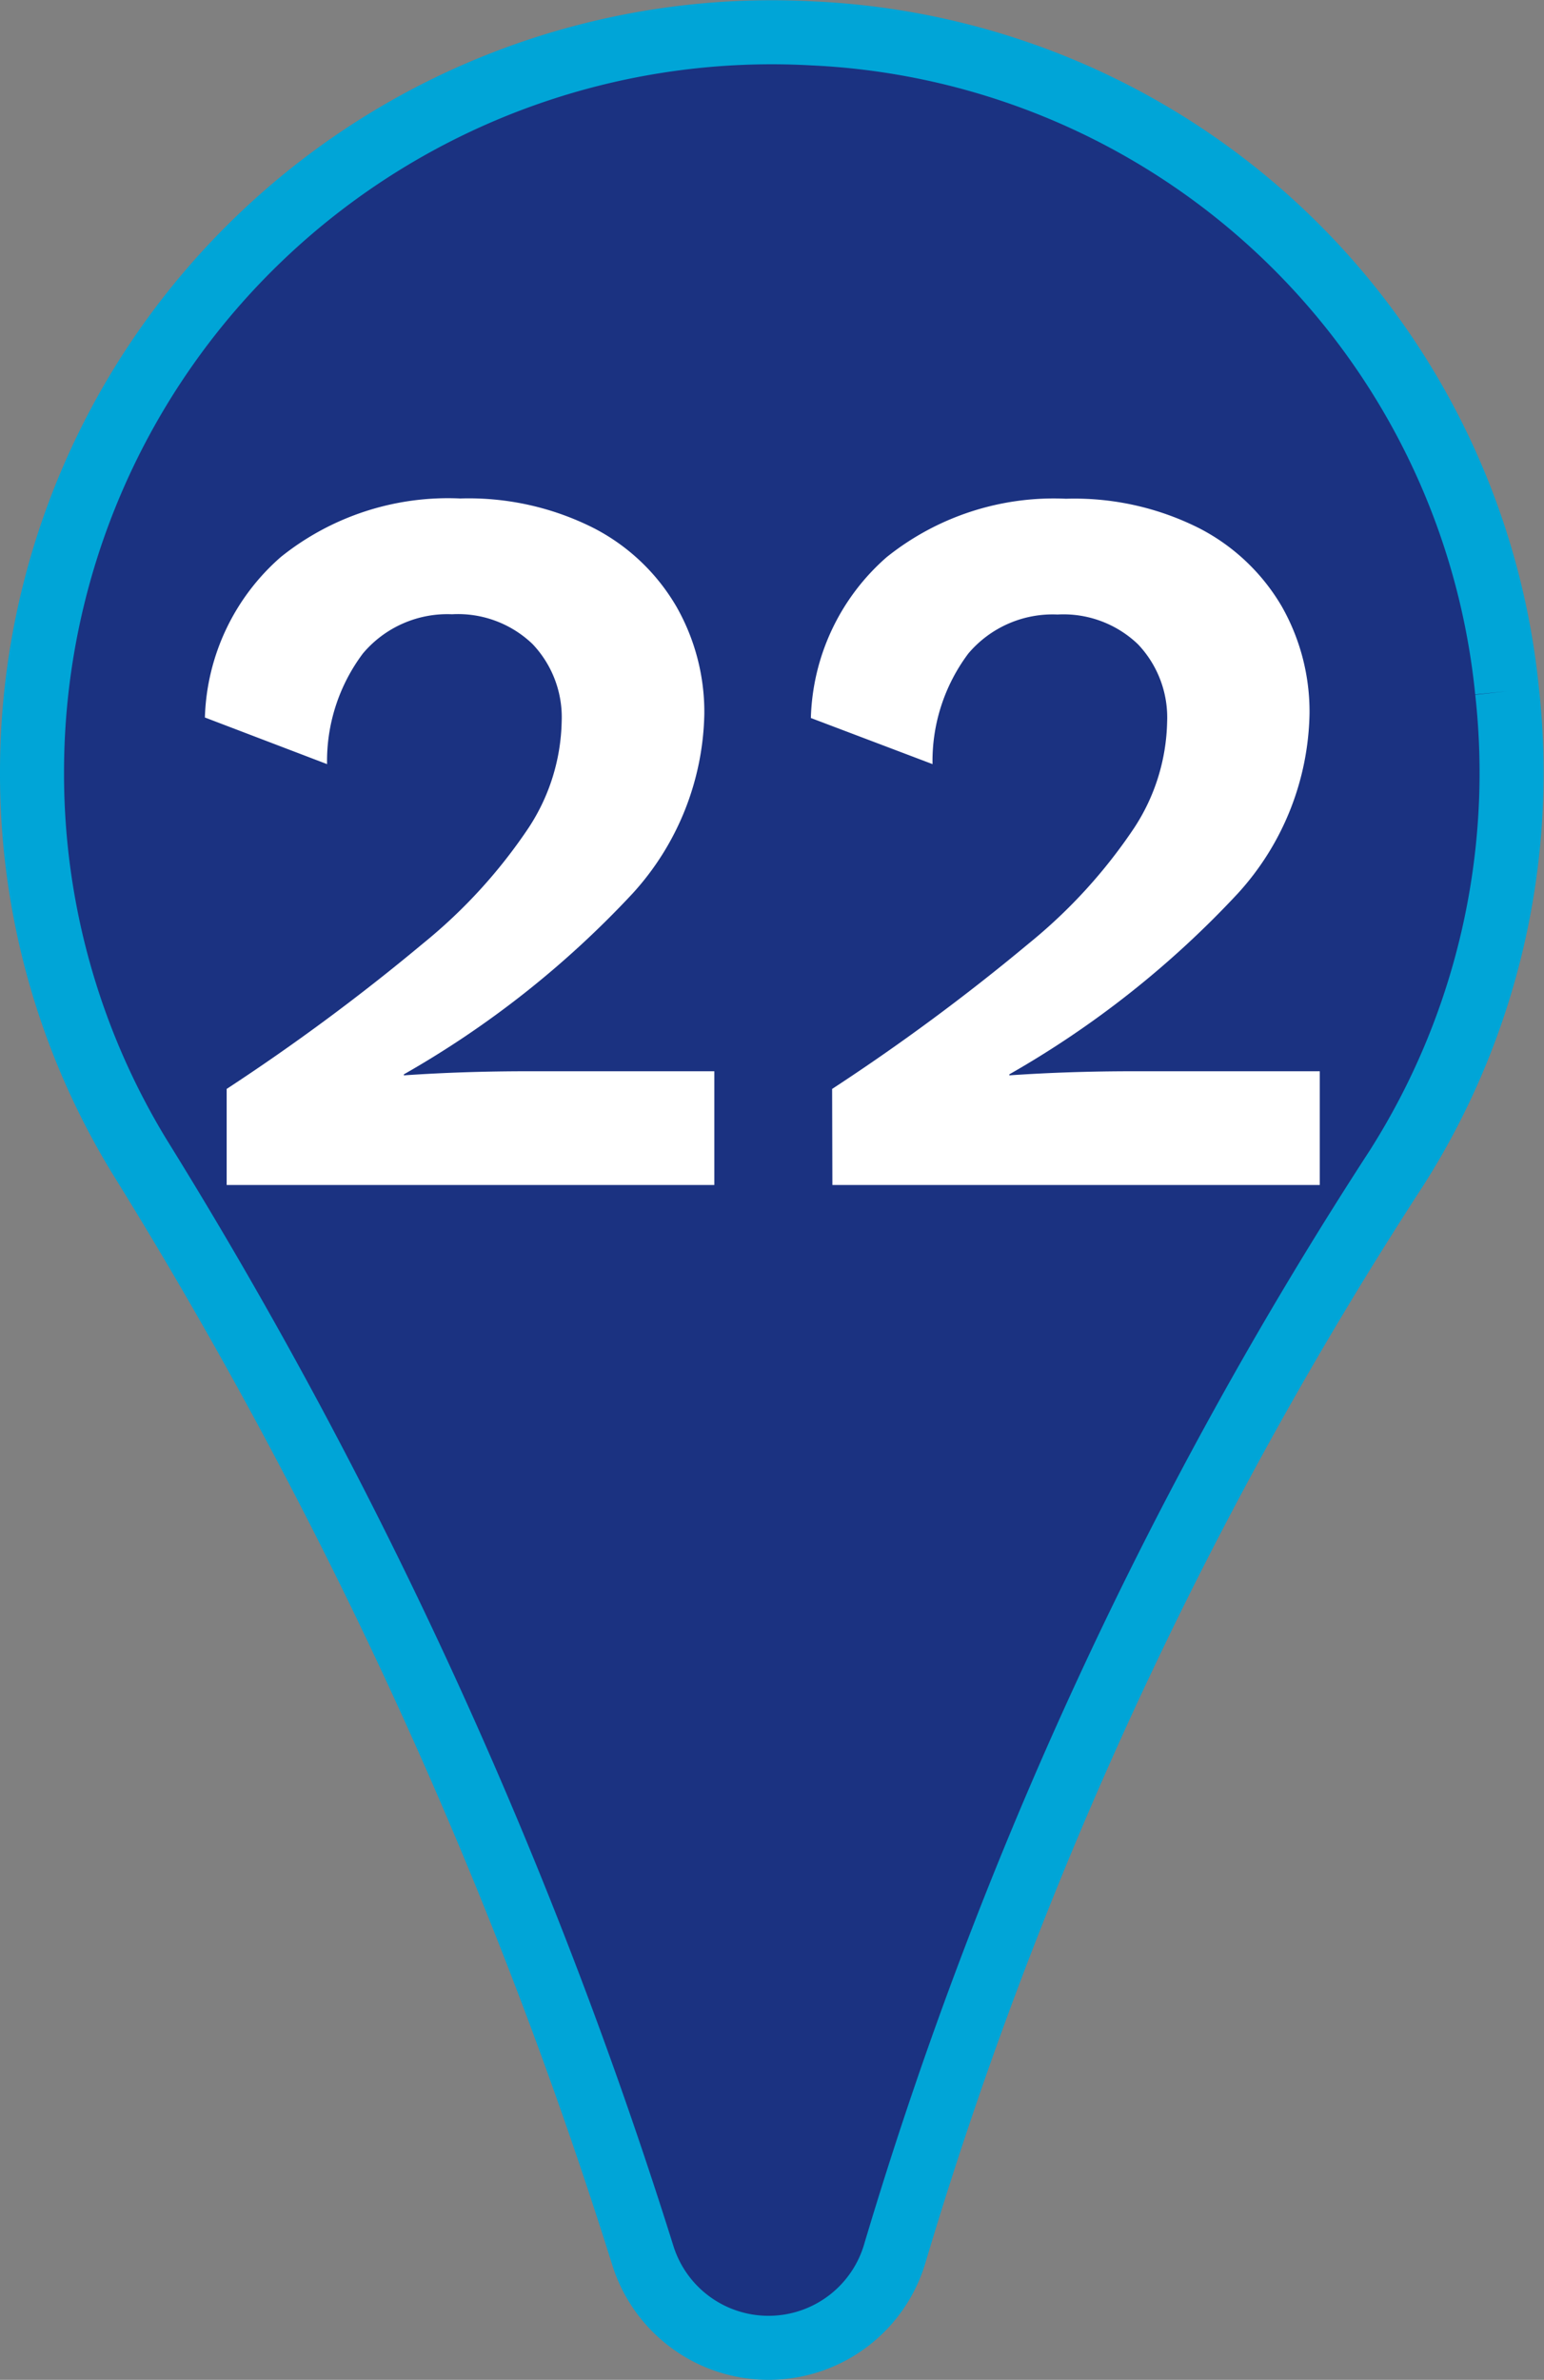 <svg xmlns="http://www.w3.org/2000/svg" width="24.114" height="37.162" viewBox="0 0 24.114 37.162">
  <rect x="0" y="0" width="24.114" height="37.162" fill="#808080" stroke="none"/>
  <g id="Group_154796" data-name="Group 154796" transform="translate(-6690.5 -12296.496)">
    <path id="Path_7136" data-name="Path 7136" d="M10.683,4.772A11.422,11.422,0,0,0-.154-5.5,11.553,11.553,0,0,0-8.739-2.359a11.553,11.553,0,0,0-3.615,8.4,11.477,11.477,0,0,0,1.673,5.988,75.253,75.253,0,0,1,7.864,17.16A2.056,2.056,0,0,0-.83,30.64a2.056,2.056,0,0,0,1.957-1.494A65.3,65.3,0,0,1,8.96,12.212a11.5,11.5,0,0,0,1.723-7.44" transform="translate(6703.354 12302.518)" fill="#1b3281" stroke="#00a5d7" stroke-width="1"/>
    <path id="_2" data-name="2" d="M1.04-1.5A33.05,33.05,0,0,0,4.112-3.776,8.168,8.168,0,0,0,5.76-5.584a3.129,3.129,0,0,0,.512-1.648,1.66,1.66,0,0,0-.456-1.216A1.681,1.681,0,0,0,4.56-8.912,1.724,1.724,0,0,0,3.168-8.3a2.8,2.8,0,0,0-.56,1.728L.7-7.3A3.46,3.46,0,0,1,1.888-9.808a4.172,4.172,0,0,1,2.8-.912,4.33,4.33,0,0,1,2.088.464A3.177,3.177,0,0,1,8.064-9.032,3.325,3.325,0,0,1,8.5-7.36a4.275,4.275,0,0,1-1.12,2.808A15.069,15.069,0,0,1,3.808-1.728v.016q.928-.064,1.936-.064H8.656V0H1.04Zm9.456,0a33.05,33.05,0,0,0,3.072-2.272,8.168,8.168,0,0,0,1.648-1.808,3.129,3.129,0,0,0,.512-1.648,1.66,1.66,0,0,0-.456-1.216,1.681,1.681,0,0,0-1.256-.464,1.724,1.724,0,0,0-1.392.608,2.8,2.8,0,0,0-.56,1.728l-1.9-.72a3.46,3.46,0,0,1,1.184-2.512,4.172,4.172,0,0,1,2.8-.912,4.33,4.33,0,0,1,2.088.464A3.177,3.177,0,0,1,17.52-9.032a3.325,3.325,0,0,1,.432,1.672,4.275,4.275,0,0,1-1.12,2.808,15.069,15.069,0,0,1-3.568,2.824v.016q.928-.064,1.936-.064h2.912V0H10.5Z" transform="translate(6693 12315)" fill="#fff"/>
  </g>
</svg>
